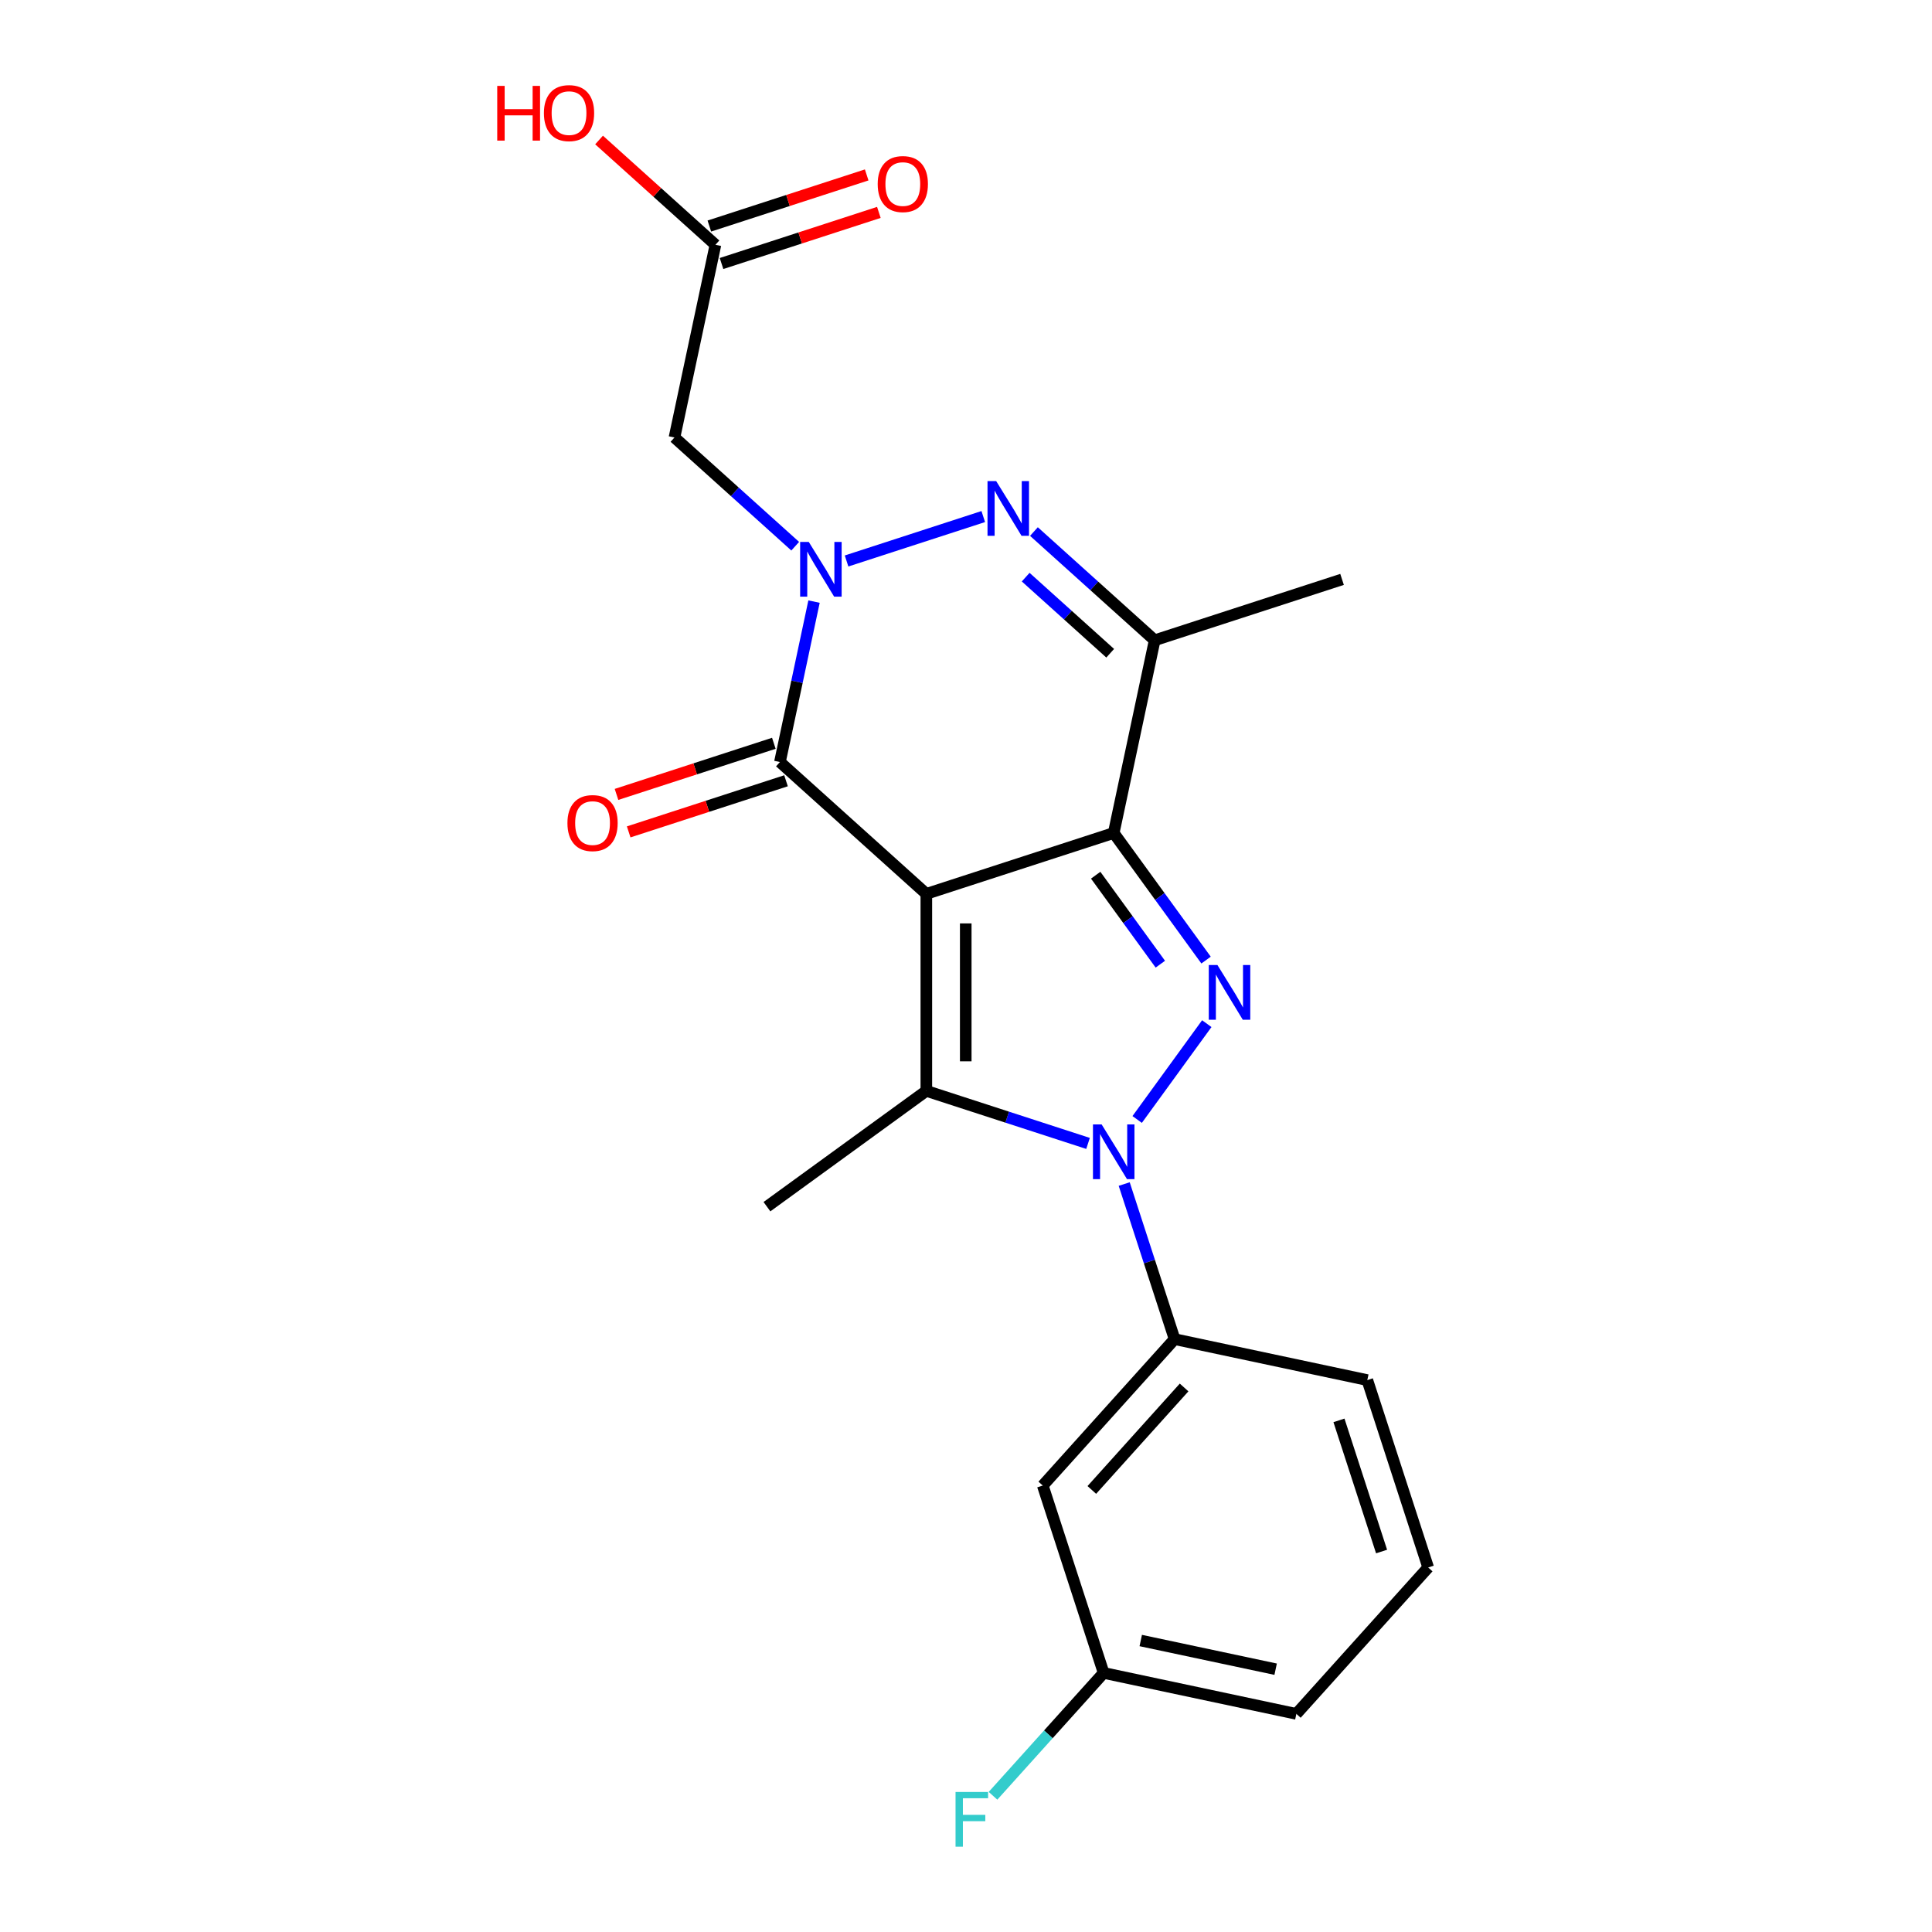 <?xml version='1.0' encoding='iso-8859-1'?>
<svg version='1.1' baseProfile='full'
              xmlns='http://www.w3.org/2000/svg'
                      xmlns:rdkit='http://www.rdkit.org/xml'
                      xmlns:xlink='http://www.w3.org/1999/xlink'
                  xml:space='preserve'
width='1000px' height='1000px' viewBox='0 0 1000 1000'>
<!-- END OF HEADER -->
<rect style='opacity:1.0;fill:#FFFFFF;stroke:none' width='1000' height='1000' x='0' y='0'> </rect>
<path class='bond-0' d='M 479.472,462.661 L 576.456,431.149' style='fill:none;fill-rule:evenodd;stroke:#000000;stroke-width:6px;stroke-linecap:butt;stroke-linejoin:miter;stroke-opacity:1' />
<path class='bond-4' d='M 479.472,462.661 L 479.472,564.637' style='fill:none;fill-rule:evenodd;stroke:#000000;stroke-width:6px;stroke-linecap:butt;stroke-linejoin:miter;stroke-opacity:1' />
<path class='bond-4' d='M 499.867,477.958 L 499.867,549.34' style='fill:none;fill-rule:evenodd;stroke:#000000;stroke-width:6px;stroke-linecap:butt;stroke-linejoin:miter;stroke-opacity:1' />
<path class='bond-5' d='M 479.472,462.661 L 403.689,394.426' style='fill:none;fill-rule:evenodd;stroke:#000000;stroke-width:6px;stroke-linecap:butt;stroke-linejoin:miter;stroke-opacity:1' />
<path class='bond-2' d='M 576.456,431.149 L 600.356,464.044' style='fill:none;fill-rule:evenodd;stroke:#000000;stroke-width:6px;stroke-linecap:butt;stroke-linejoin:miter;stroke-opacity:1' />
<path class='bond-2' d='M 600.356,464.044 L 624.256,496.94' style='fill:none;fill-rule:evenodd;stroke:#0000FF;stroke-width:6px;stroke-linecap:butt;stroke-linejoin:miter;stroke-opacity:1' />
<path class='bond-2' d='M 567.126,453.006 L 583.856,476.032' style='fill:none;fill-rule:evenodd;stroke:#000000;stroke-width:6px;stroke-linecap:butt;stroke-linejoin:miter;stroke-opacity:1' />
<path class='bond-2' d='M 583.856,476.032 L 600.586,499.059' style='fill:none;fill-rule:evenodd;stroke:#0000FF;stroke-width:6px;stroke-linecap:butt;stroke-linejoin:miter;stroke-opacity:1' />
<path class='bond-7' d='M 576.456,431.149 L 597.658,331.402' style='fill:none;fill-rule:evenodd;stroke:#000000;stroke-width:6px;stroke-linecap:butt;stroke-linejoin:miter;stroke-opacity:1' />
<path class='bond-1' d='M 563.167,591.831 L 521.319,578.234' style='fill:none;fill-rule:evenodd;stroke:#0000FF;stroke-width:6px;stroke-linecap:butt;stroke-linejoin:miter;stroke-opacity:1' />
<path class='bond-1' d='M 521.319,578.234 L 479.472,564.637' style='fill:none;fill-rule:evenodd;stroke:#000000;stroke-width:6px;stroke-linecap:butt;stroke-linejoin:miter;stroke-opacity:1' />
<path class='bond-9' d='M 581.885,612.858 L 594.927,652.996' style='fill:none;fill-rule:evenodd;stroke:#0000FF;stroke-width:6px;stroke-linecap:butt;stroke-linejoin:miter;stroke-opacity:1' />
<path class='bond-9' d='M 594.927,652.996 L 607.968,693.133' style='fill:none;fill-rule:evenodd;stroke:#000000;stroke-width:6px;stroke-linecap:butt;stroke-linejoin:miter;stroke-opacity:1' />
<path class='bond-23' d='M 588.596,579.44 L 624.631,529.842' style='fill:none;fill-rule:evenodd;stroke:#0000FF;stroke-width:6px;stroke-linecap:butt;stroke-linejoin:miter;stroke-opacity:1' />
<path class='bond-3' d='M 421.339,311.389 L 412.514,352.908' style='fill:none;fill-rule:evenodd;stroke:#0000FF;stroke-width:6px;stroke-linecap:butt;stroke-linejoin:miter;stroke-opacity:1' />
<path class='bond-3' d='M 412.514,352.908 L 403.689,394.426' style='fill:none;fill-rule:evenodd;stroke:#000000;stroke-width:6px;stroke-linecap:butt;stroke-linejoin:miter;stroke-opacity:1' />
<path class='bond-6' d='M 438.18,290.361 L 508.935,267.372' style='fill:none;fill-rule:evenodd;stroke:#0000FF;stroke-width:6px;stroke-linecap:butt;stroke-linejoin:miter;stroke-opacity:1' />
<path class='bond-8' d='M 411.602,282.714 L 380.355,254.579' style='fill:none;fill-rule:evenodd;stroke:#0000FF;stroke-width:6px;stroke-linecap:butt;stroke-linejoin:miter;stroke-opacity:1' />
<path class='bond-8' d='M 380.355,254.579 L 349.108,226.444' style='fill:none;fill-rule:evenodd;stroke:#000000;stroke-width:6px;stroke-linecap:butt;stroke-linejoin:miter;stroke-opacity:1' />
<path class='bond-15' d='M 479.472,564.637 L 396.972,624.576' style='fill:none;fill-rule:evenodd;stroke:#000000;stroke-width:6px;stroke-linecap:butt;stroke-linejoin:miter;stroke-opacity:1' />
<path class='bond-12' d='M 400.538,384.728 L 359.82,397.958' style='fill:none;fill-rule:evenodd;stroke:#000000;stroke-width:6px;stroke-linecap:butt;stroke-linejoin:miter;stroke-opacity:1' />
<path class='bond-12' d='M 359.82,397.958 L 319.103,411.188' style='fill:none;fill-rule:evenodd;stroke:#FF0000;stroke-width:6px;stroke-linecap:butt;stroke-linejoin:miter;stroke-opacity:1' />
<path class='bond-12' d='M 406.84,404.125 L 366.123,417.355' style='fill:none;fill-rule:evenodd;stroke:#000000;stroke-width:6px;stroke-linecap:butt;stroke-linejoin:miter;stroke-opacity:1' />
<path class='bond-12' d='M 366.123,417.355 L 325.405,430.585' style='fill:none;fill-rule:evenodd;stroke:#FF0000;stroke-width:6px;stroke-linecap:butt;stroke-linejoin:miter;stroke-opacity:1' />
<path class='bond-22' d='M 535.165,275.133 L 566.411,303.268' style='fill:none;fill-rule:evenodd;stroke:#0000FF;stroke-width:6px;stroke-linecap:butt;stroke-linejoin:miter;stroke-opacity:1' />
<path class='bond-22' d='M 566.411,303.268 L 597.658,331.402' style='fill:none;fill-rule:evenodd;stroke:#000000;stroke-width:6px;stroke-linecap:butt;stroke-linejoin:miter;stroke-opacity:1' />
<path class='bond-22' d='M 530.892,298.73 L 552.764,318.424' style='fill:none;fill-rule:evenodd;stroke:#0000FF;stroke-width:6px;stroke-linecap:butt;stroke-linejoin:miter;stroke-opacity:1' />
<path class='bond-22' d='M 552.764,318.424 L 574.637,338.118' style='fill:none;fill-rule:evenodd;stroke:#000000;stroke-width:6px;stroke-linecap:butt;stroke-linejoin:miter;stroke-opacity:1' />
<path class='bond-17' d='M 597.658,331.402 L 694.642,299.89' style='fill:none;fill-rule:evenodd;stroke:#000000;stroke-width:6px;stroke-linecap:butt;stroke-linejoin:miter;stroke-opacity:1' />
<path class='bond-10' d='M 349.108,226.444 L 370.31,126.697' style='fill:none;fill-rule:evenodd;stroke:#000000;stroke-width:6px;stroke-linecap:butt;stroke-linejoin:miter;stroke-opacity:1' />
<path class='bond-11' d='M 607.968,693.133 L 539.733,768.916' style='fill:none;fill-rule:evenodd;stroke:#000000;stroke-width:6px;stroke-linecap:butt;stroke-linejoin:miter;stroke-opacity:1' />
<path class='bond-11' d='M 612.889,718.148 L 565.125,771.195' style='fill:none;fill-rule:evenodd;stroke:#000000;stroke-width:6px;stroke-linecap:butt;stroke-linejoin:miter;stroke-opacity:1' />
<path class='bond-19' d='M 607.968,693.133 L 707.715,714.335' style='fill:none;fill-rule:evenodd;stroke:#000000;stroke-width:6px;stroke-linecap:butt;stroke-linejoin:miter;stroke-opacity:1' />
<path class='bond-13' d='M 373.462,136.396 L 414.179,123.166' style='fill:none;fill-rule:evenodd;stroke:#000000;stroke-width:6px;stroke-linecap:butt;stroke-linejoin:miter;stroke-opacity:1' />
<path class='bond-13' d='M 414.179,123.166 L 454.897,109.936' style='fill:none;fill-rule:evenodd;stroke:#FF0000;stroke-width:6px;stroke-linecap:butt;stroke-linejoin:miter;stroke-opacity:1' />
<path class='bond-13' d='M 367.159,116.999 L 407.877,103.769' style='fill:none;fill-rule:evenodd;stroke:#000000;stroke-width:6px;stroke-linecap:butt;stroke-linejoin:miter;stroke-opacity:1' />
<path class='bond-13' d='M 407.877,103.769 L 448.594,90.539' style='fill:none;fill-rule:evenodd;stroke:#FF0000;stroke-width:6px;stroke-linecap:butt;stroke-linejoin:miter;stroke-opacity:1' />
<path class='bond-16' d='M 370.31,126.697 L 340.194,99.58' style='fill:none;fill-rule:evenodd;stroke:#000000;stroke-width:6px;stroke-linecap:butt;stroke-linejoin:miter;stroke-opacity:1' />
<path class='bond-16' d='M 340.194,99.58 L 310.077,72.463' style='fill:none;fill-rule:evenodd;stroke:#FF0000;stroke-width:6px;stroke-linecap:butt;stroke-linejoin:miter;stroke-opacity:1' />
<path class='bond-14' d='M 539.733,768.916 L 571.245,865.9' style='fill:none;fill-rule:evenodd;stroke:#000000;stroke-width:6px;stroke-linecap:butt;stroke-linejoin:miter;stroke-opacity:1' />
<path class='bond-18' d='M 571.245,865.9 L 542.613,897.7' style='fill:none;fill-rule:evenodd;stroke:#000000;stroke-width:6px;stroke-linecap:butt;stroke-linejoin:miter;stroke-opacity:1' />
<path class='bond-18' d='M 542.613,897.7 L 513.98,929.5' style='fill:none;fill-rule:evenodd;stroke:#33CCCC;stroke-width:6px;stroke-linecap:butt;stroke-linejoin:miter;stroke-opacity:1' />
<path class='bond-24' d='M 571.245,865.9 L 670.993,887.102' style='fill:none;fill-rule:evenodd;stroke:#000000;stroke-width:6px;stroke-linecap:butt;stroke-linejoin:miter;stroke-opacity:1' />
<path class='bond-24' d='M 590.448,849.131 L 660.271,863.973' style='fill:none;fill-rule:evenodd;stroke:#000000;stroke-width:6px;stroke-linecap:butt;stroke-linejoin:miter;stroke-opacity:1' />
<path class='bond-20' d='M 707.715,714.335 L 739.227,811.32' style='fill:none;fill-rule:evenodd;stroke:#000000;stroke-width:6px;stroke-linecap:butt;stroke-linejoin:miter;stroke-opacity:1' />
<path class='bond-20' d='M 693.045,735.185 L 715.104,803.074' style='fill:none;fill-rule:evenodd;stroke:#000000;stroke-width:6px;stroke-linecap:butt;stroke-linejoin:miter;stroke-opacity:1' />
<path class='bond-21' d='M 739.227,811.32 L 670.993,887.102' style='fill:none;fill-rule:evenodd;stroke:#000000;stroke-width:6px;stroke-linecap:butt;stroke-linejoin:miter;stroke-opacity:1' />
<path  class='atom-2' d='M 570.196 581.989
L 579.476 596.989
Q 580.396 598.469, 581.876 601.149
Q 583.356 603.829, 583.436 603.989
L 583.436 581.989
L 587.196 581.989
L 587.196 610.309
L 583.316 610.309
L 573.356 593.909
Q 572.196 591.989, 570.956 589.789
Q 569.756 587.589, 569.396 586.909
L 569.396 610.309
L 565.716 610.309
L 565.716 581.989
L 570.196 581.989
' fill='#0000FF'/>
<path  class='atom-3' d='M 630.136 499.489
L 639.416 514.489
Q 640.336 515.969, 641.816 518.649
Q 643.296 521.329, 643.376 521.489
L 643.376 499.489
L 647.136 499.489
L 647.136 527.809
L 643.256 527.809
L 633.296 511.409
Q 632.136 509.489, 630.896 507.289
Q 629.696 505.089, 629.336 504.409
L 629.336 527.809
L 625.656 527.809
L 625.656 499.489
L 630.136 499.489
' fill='#0000FF'/>
<path  class='atom-4' d='M 418.631 280.519
L 427.911 295.519
Q 428.831 296.999, 430.311 299.679
Q 431.791 302.359, 431.871 302.519
L 431.871 280.519
L 435.631 280.519
L 435.631 308.839
L 431.751 308.839
L 421.791 292.439
Q 420.631 290.519, 419.391 288.319
Q 418.191 286.119, 417.831 285.439
L 417.831 308.839
L 414.151 308.839
L 414.151 280.519
L 418.631 280.519
' fill='#0000FF'/>
<path  class='atom-7' d='M 515.615 249.007
L 524.895 264.007
Q 525.815 265.487, 527.295 268.167
Q 528.775 270.847, 528.855 271.007
L 528.855 249.007
L 532.615 249.007
L 532.615 277.327
L 528.735 277.327
L 518.775 260.927
Q 517.615 259.007, 516.375 256.807
Q 515.175 254.607, 514.815 253.927
L 514.815 277.327
L 511.135 277.327
L 511.135 249.007
L 515.615 249.007
' fill='#0000FF'/>
<path  class='atom-13' d='M 293.705 426.019
Q 293.705 419.219, 297.065 415.419
Q 300.425 411.619, 306.705 411.619
Q 312.985 411.619, 316.345 415.419
Q 319.705 419.219, 319.705 426.019
Q 319.705 432.899, 316.305 436.819
Q 312.905 440.699, 306.705 440.699
Q 300.465 440.699, 297.065 436.819
Q 293.705 432.939, 293.705 426.019
M 306.705 437.499
Q 311.025 437.499, 313.345 434.619
Q 315.705 431.699, 315.705 426.019
Q 315.705 420.459, 313.345 417.659
Q 311.025 414.819, 306.705 414.819
Q 302.385 414.819, 300.025 417.619
Q 297.705 420.419, 297.705 426.019
Q 297.705 431.739, 300.025 434.619
Q 302.385 437.499, 306.705 437.499
' fill='#FF0000'/>
<path  class='atom-14' d='M 454.295 95.265
Q 454.295 88.465, 457.655 84.665
Q 461.015 80.865, 467.295 80.865
Q 473.575 80.865, 476.935 84.665
Q 480.295 88.465, 480.295 95.265
Q 480.295 102.145, 476.895 106.065
Q 473.495 109.945, 467.295 109.945
Q 461.055 109.945, 457.655 106.065
Q 454.295 102.185, 454.295 95.265
M 467.295 106.745
Q 471.615 106.745, 473.935 103.865
Q 476.295 100.945, 476.295 95.265
Q 476.295 89.705, 473.935 86.905
Q 471.615 84.065, 467.295 84.065
Q 462.975 84.065, 460.615 86.865
Q 458.295 89.665, 458.295 95.265
Q 458.295 100.985, 460.615 103.865
Q 462.975 106.745, 467.295 106.745
' fill='#FF0000'/>
<path  class='atom-17' d='M 257.368 44.462
L 261.208 44.462
L 261.208 56.502
L 275.688 56.502
L 275.688 44.462
L 279.528 44.462
L 279.528 72.782
L 275.688 72.782
L 275.688 59.703
L 261.208 59.703
L 261.208 72.782
L 257.368 72.782
L 257.368 44.462
' fill='#FF0000'/>
<path  class='atom-17' d='M 281.528 58.542
Q 281.528 51.742, 284.888 47.943
Q 288.248 44.142, 294.528 44.142
Q 300.808 44.142, 304.168 47.943
Q 307.528 51.742, 307.528 58.542
Q 307.528 65.422, 304.128 69.343
Q 300.728 73.222, 294.528 73.222
Q 288.288 73.222, 284.888 69.343
Q 281.528 65.463, 281.528 58.542
M 294.528 70.022
Q 298.848 70.022, 301.168 67.142
Q 303.528 64.222, 303.528 58.542
Q 303.528 52.983, 301.168 50.182
Q 298.848 47.343, 294.528 47.343
Q 290.208 47.343, 287.848 50.142
Q 285.528 52.943, 285.528 58.542
Q 285.528 64.263, 287.848 67.142
Q 290.208 70.022, 294.528 70.022
' fill='#FF0000'/>
<path  class='atom-19' d='M 494.591 927.523
L 511.431 927.523
L 511.431 930.763
L 498.391 930.763
L 498.391 939.363
L 509.991 939.363
L 509.991 942.643
L 498.391 942.643
L 498.391 955.843
L 494.591 955.843
L 494.591 927.523
' fill='#33CCCC'/>
</svg>
